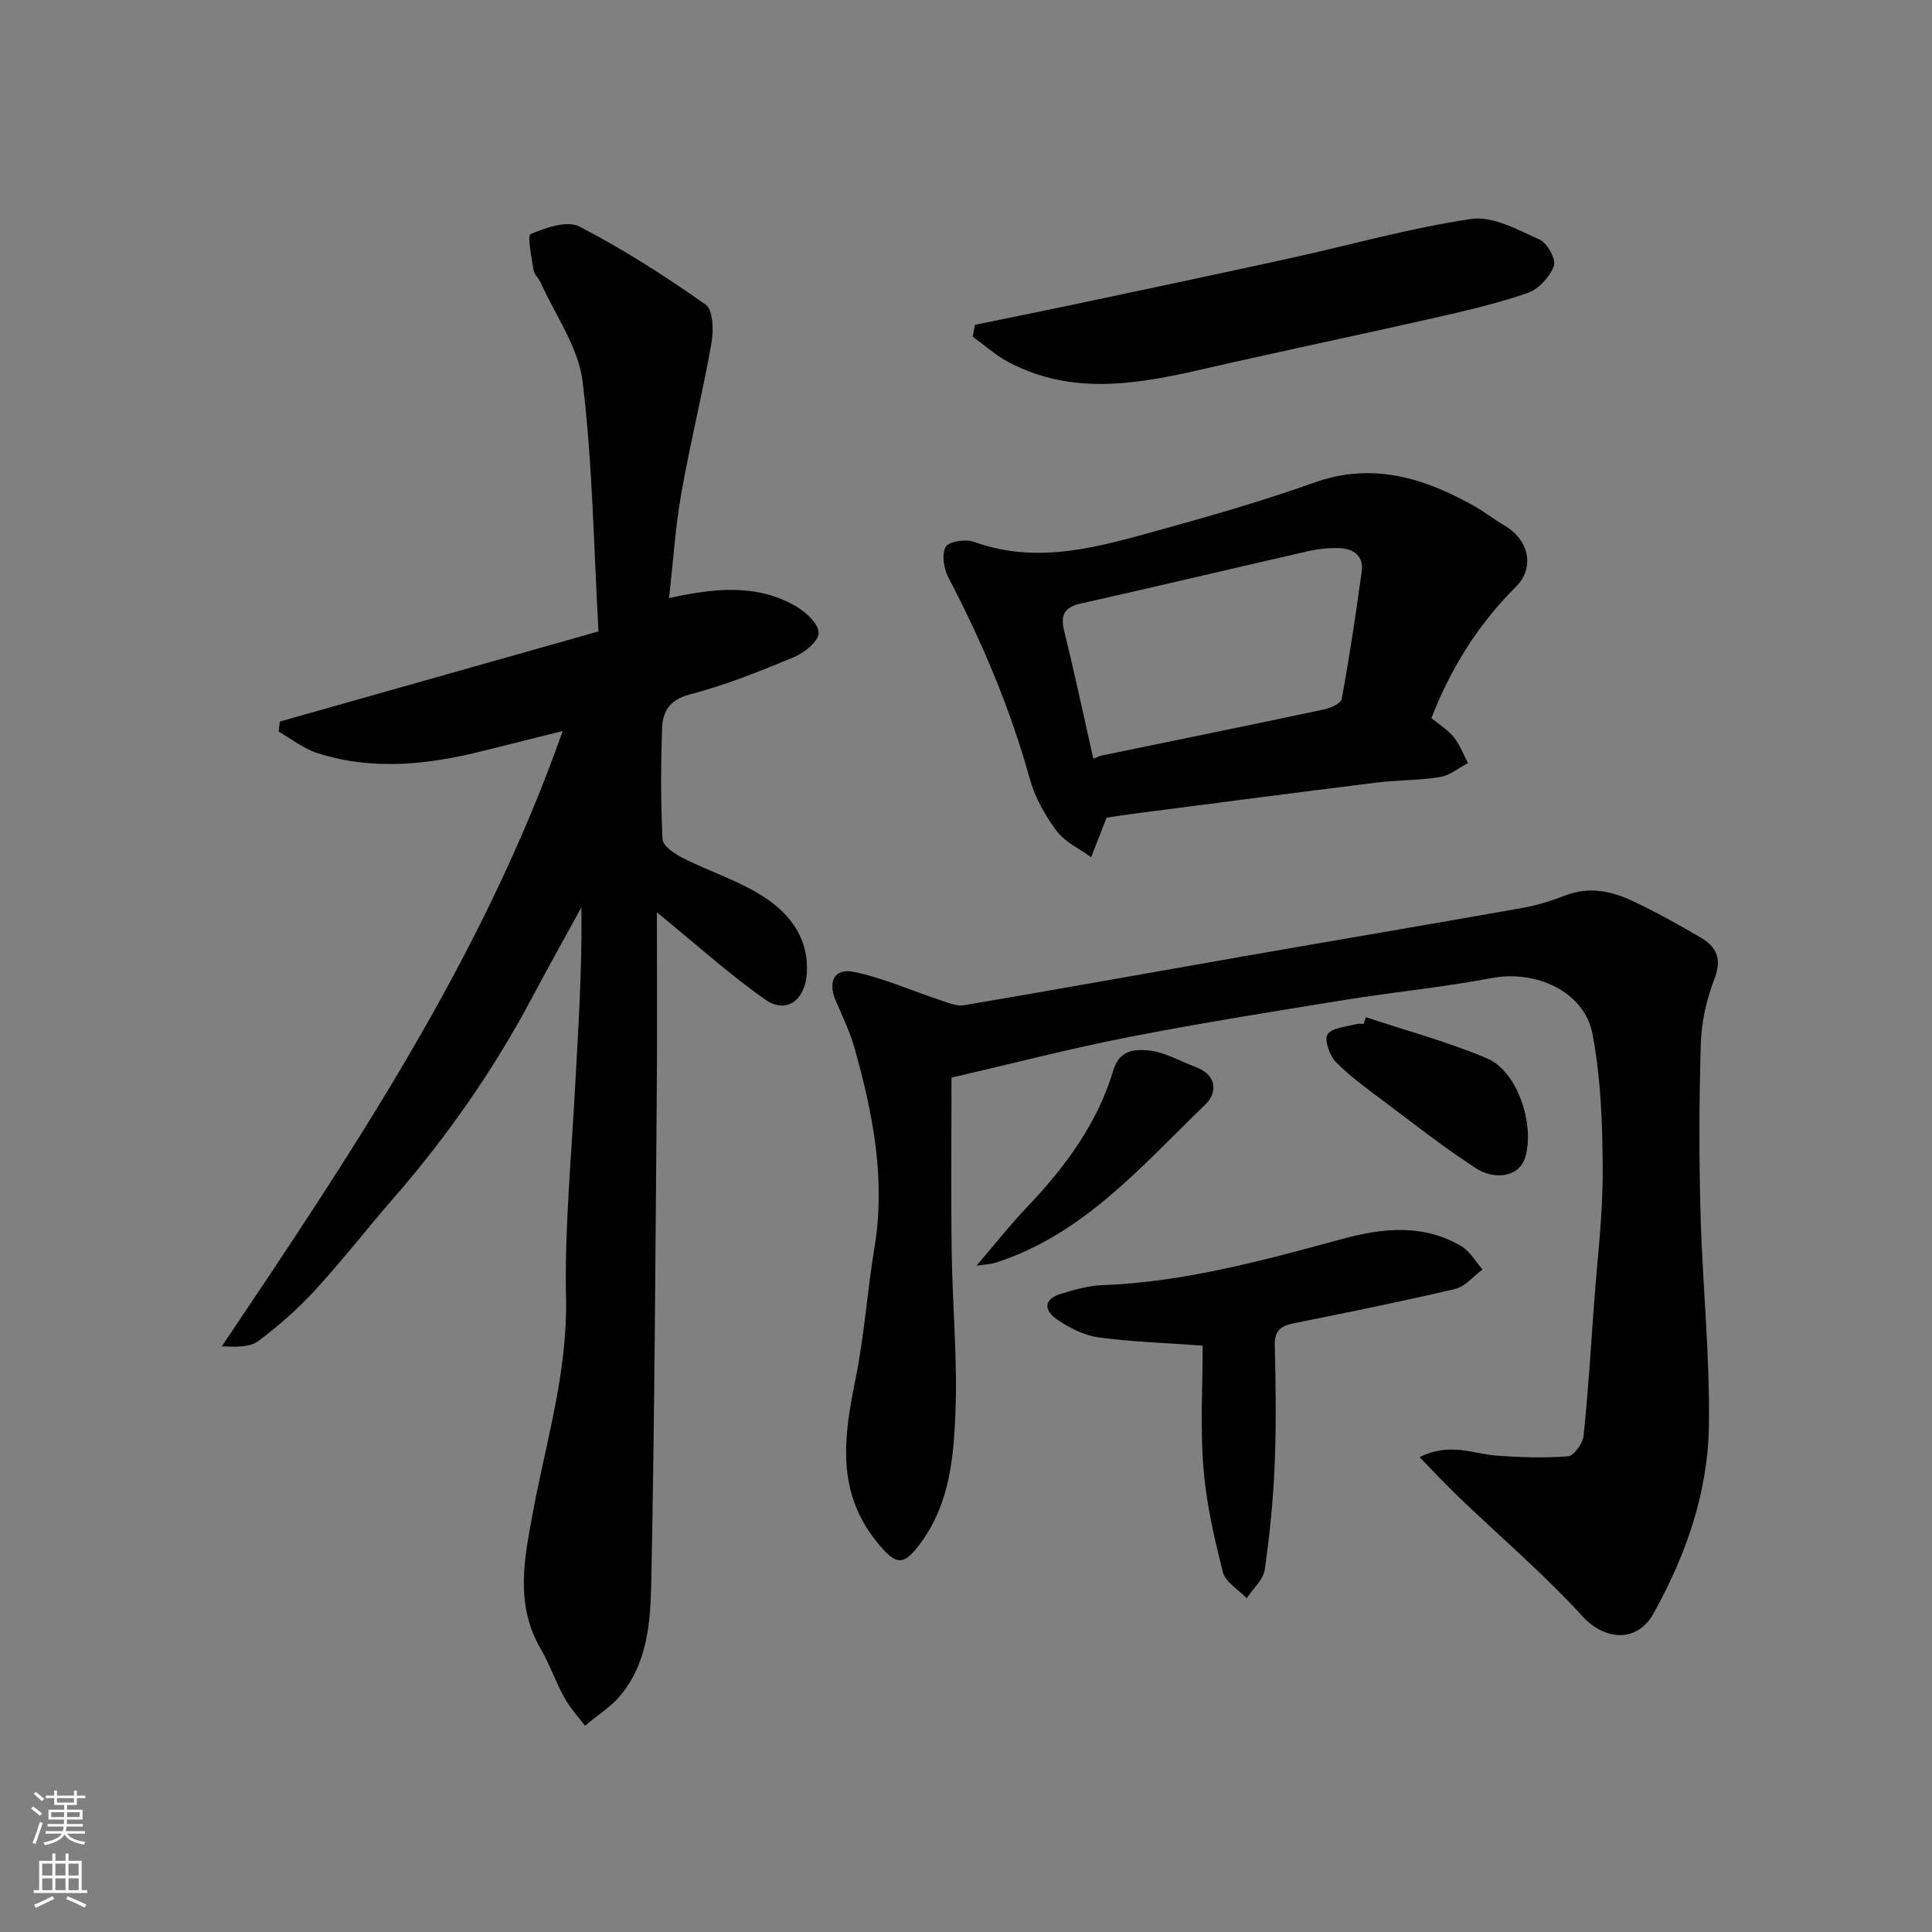 <svg enable-background="new 0 0 400 400" viewBox="0 0 400 400" xmlns="http://www.w3.org/2000/svg"><rect x="0" y="0" width="400" height="400" fill="#808080" stroke="none"/><g fill="#010000"><path d="m136 188.89c0 12.45.09 24.69-.02 36.94-.29 33.77-.45 67.54-1.13 101.3-.17 8.38-.65 17.18-6.6 24.13-1.76 2.06-4.16 3.57-7.13 6.05-1.29-1.73-3.05-3.64-4.28-5.85-1.82-3.28-3.04-6.9-4.92-10.13-5.3-9.13-3.39-18.53-1.62-28.06 2.75-14.77 7.22-29.17 6.89-44.56-.3-14.18 1.05-28.41 1.82-42.6.68-12.67 1.55-25.33 1.36-38.25-3.4 6.21-6.86 12.38-10.18 18.63-7.93 14.94-17.54 28.71-28.63 41.48-5.5 6.33-10.65 12.96-16.31 19.13-3.56 3.88-7.58 7.41-11.79 10.56-1.75 1.31-4.56 1.21-7.52 1.08 26.99-40.22 53.93-80.19 70.56-127.39-6.08 1.52-11.22 2.79-16.34 4.08-11.45 2.89-22.97 4.17-34.45.49-2.85-.91-5.36-2.93-8.02-4.45.08-.69.16-1.39.24-2.08 21.65-6.12 43.29-12.24 65.98-18.66-.99-17.49-1.22-34.74-3.29-51.76-.86-7.08-5.65-13.68-8.69-20.48-.39-.88-1.31-1.63-1.45-2.52-.4-2.59-1.35-7.19-.61-7.51 3.11-1.31 7.55-2.87 10.07-1.57 9.09 4.71 17.78 10.27 26.16 16.18 1.55 1.1 1.67 5.39 1.2 7.99-1.84 10.4-4.41 20.67-6.24 31.08-1.24 7.05-1.7 14.24-2.54 21.69 9.09-1.99 17.99-3.09 26.27 1.69 2.07 1.2 4.73 3.68 4.7 5.54-.02 1.73-2.97 4.1-5.13 5-7.05 2.93-14.2 5.8-21.57 7.73-4.22 1.1-5.59 3.55-5.71 6.98-.27 7.66-.29 15.34.09 22.99.07 1.35 2.4 2.97 4.03 3.8 5.9 2.99 12.45 4.98 17.8 8.71 4.91 3.41 8.56 8.51 8.03 15.41-.41 5.41-4.21 8.33-8.59 5.27-7.48-5.25-14.31-11.44-22.44-18.06z"/><path d="m197 223.11c0 12.59-.13 24.42.04 36.24.16 11.1 1.23 22.22.77 33.29-.37 9.03-1.19 18.27-6.74 26.18-3.96 5.64-5.48 5.49-9.66.26-8.37-10.48-6.67-21.82-4.27-33.64 1.82-8.95 2.41-18.14 3.91-27.16 2.35-14.14-.32-27.72-4.1-41.19-.96-3.42-2.53-6.68-3.94-9.97-1.66-3.86-.29-6.73 3.76-5.9 6.07 1.23 11.86 3.86 17.79 5.81 1.64.54 3.46 1.35 5.04 1.09 19.3-3.27 38.57-6.75 57.85-10.12 19.29-3.37 38.59-6.62 57.87-10.04 3.02-.54 6.01-1.51 8.89-2.61 4.76-1.81 9.3-.9 13.6 1.1 4.88 2.27 9.59 4.92 14.25 7.62 3.34 1.94 4.51 4.47 2.89 8.63-1.62 4.17-2.67 8.79-2.81 13.26-.37 11.82-.38 23.66-.06 35.48.4 14.71 1.99 29.41 1.72 44.1-.26 13.68-4.8 26.6-11.49 38.56-3.39 6.07-10.09 5.56-14.69.52-7.96-8.71-17-16.43-25.54-24.61-2.63-2.52-5.12-5.2-8.16-8.31 6.16-3.16 11.03-.69 15.92-.33 4.92.36 9.9.54 14.81.14 1.22-.1 3.04-2.65 3.21-4.22.95-9 1.49-18.05 2.15-27.08.67-9.2 1.83-18.4 1.81-27.6-.02-9.52-.34-19.19-2.1-28.5-1.68-8.87-11.77-13.35-20.9-11.61-10.11 1.92-20.39 2.9-30.56 4.55-14.82 2.4-29.65 4.75-44.38 7.63-12.28 2.39-24.4 5.54-36.88 8.43z"/><path d="m296.36 148.67c1.72 1.43 3.47 2.5 4.66 3.99 1.24 1.55 1.96 3.53 2.9 5.33-1.92 1-3.75 2.56-5.78 2.89-4.37.71-8.87.61-13.27 1.16-16.57 2.05-33.12 4.23-49.67 6.37-2.26.29-4.51.64-6.09.87-1.16 2.99-2.18 5.6-3.2 8.2-2.44-1.79-5.44-3.15-7.17-5.47-2.39-3.21-4.48-6.94-5.54-10.78-4.03-14.54-9.85-28.29-16.83-41.63-.95-1.82-1.43-4.74-.59-6.36.57-1.11 4.1-1.69 5.79-1.08 13.51 4.91 26.37.93 39.21-2.62 10.5-2.9 20.99-5.94 31.24-9.6 12.12-4.33 22.8-1.02 33.24 4.86 2.13 1.2 4.07 2.74 6.18 3.97 5.07 2.93 6.45 8.7 2.38 12.75-7.8 7.77-13.44 16.82-17.46 27.15zm-70 8.42c.84-.33 1.26-.56 1.71-.66 15.28-3.15 30.57-6.26 45.84-9.5 1.43-.3 3.7-1.23 3.87-2.18 1.62-8.81 2.96-17.67 4.16-26.54.4-2.97-1.62-4.57-4.37-4.71-2.25-.12-4.58.12-6.79.63-15.68 3.57-31.31 7.31-47 10.82-3.66.82-4.25 2.56-3.4 5.94 2.11 8.51 3.92 17.09 5.98 26.2z"/><path d="m201.86 67.25c6.9-1.42 13.81-2.8 20.71-4.26 14.81-3.14 29.61-6.25 44.4-9.5 12.55-2.75 24.96-6.29 37.63-8.16 4.46-.66 9.66 2.26 14.19 4.29 1.58.71 3.43 4.14 2.92 5.47-.87 2.27-3.18 4.8-5.45 5.58-6.44 2.21-13.13 3.75-19.79 5.26-15.72 3.56-31.5 6.84-47.2 10.45-13.67 3.14-27.26 5.6-40.49-1.42-2.65-1.41-4.95-3.49-7.4-5.26.16-.81.32-1.63.48-2.45z"/><path d="m249 278.6c-8.33-.61-15.09-.8-21.74-1.74-2.93-.41-5.89-1.99-8.41-3.68-2.68-1.8-2.9-4.19.78-5.3 2.78-.84 5.67-1.69 8.53-1.8 17.14-.63 33.49-5.16 49.88-9.6 8.35-2.26 16.68-3.11 24.52 1.54 1.79 1.06 2.94 3.19 4.38 4.82-1.89 1.39-3.59 3.54-5.69 4.03-11.09 2.61-22.26 4.85-33.42 7.11-2.61.53-3.97 1.48-3.9 4.49.19 8.16.32 16.33-.01 24.48-.3 7.36-1.01 14.74-2.07 22.03-.31 2.11-2.44 3.95-3.73 5.91-1.7-1.78-4.4-3.31-4.93-5.39-1.81-7.07-3.45-14.29-4.03-21.55-.68-8.36-.16-16.82-.16-25.35z"/><path d="m282.79 210.6c8.42 2.8 17.05 5.11 25.18 8.57 6.23 2.66 9.79 13.68 7.85 20.31-1.32 4.52-6.65 4.73-10.22 2.41-6.56-4.25-12.72-9.1-18.98-13.8-3.46-2.6-7.02-5.14-10.03-8.2-1.32-1.34-2.47-4.69-1.73-5.74 1-1.42 3.89-1.53 5.98-2.14.46-.13.99-.02 1.49-.02.15-.46.31-.92.46-1.39z"/><path d="m202.16 262.05c3.94-4.58 7.04-8.53 10.49-12.15 7.86-8.24 14.57-17.3 17.83-28.25 1.31-4.4 4.58-4.37 7.03-4.19 3.41.24 6.69 2.2 10.02 3.45 4.41 1.64 4.62 5.27 2 7.79-13.16 12.68-25.21 26.94-43.54 32.77-.85.27-1.8.28-3.83.58z"/></g><path d="m6.44 374.46.42-.45c.65.47 1.27.95 1.85 1.44l-.45.49c-.65-.56-1.25-1.06-1.82-1.48m.93 7.33-.63-.26c.55-1.36 1.05-2.8 1.52-4.33.19.1.38.19.59.27-.46 1.29-.95 2.73-1.48 4.32m-.38-10.38.44-.42c.43.34 1.01.82 1.74 1.44l-.49.49c-.53-.51-1.09-1.01-1.69-1.51m2.5.35h1.72v-1.04h.59v1.04h3.52v-1.04h.59v1.04h1.75v.53h-1.75v1.42h-2.03v.97h3.22v2.03h-3.24c0 .35-.01.66-.03.93h3.32v.53h-3.37c-.03.27-.08.58-.15.94h3.96v.53h-3.71c.67.92 1.93 1.48 3.79 1.68-.13.24-.23.44-.29.59-2.13-.38-3.48-1.08-4.04-2.12-.43.97-1.77 1.72-4.03 2.23-.09-.19-.2-.37-.33-.55 2.1-.42 3.37-1.03 3.81-1.83h-3.36v-.53h3.58c.08-.29.13-.61.16-.94h-3.33v-.53h3.39c.02-.27.04-.58.04-.93h-3.23v-2.03h3.25v-.97h-2.07v-1.42h-1.73zm1.12 3.44v1h2.65c.01-.3.02-.44.01-.4v-.25-.35zm1.19-2h3.52v-.91h-3.52zm4.71 2h-2.63v.59c0 .15-.01.28-.01.4h2.64z" fill="#fafbfa"/><path d="m13.56 383.74h.63v1.52h2.72v6.07h1.13v.6h-11.06v-.6h1.13v-6.07h2.73v-1.52h.63v1.52h2.1v-1.52zm-2.69 8.83.38.56c-1.24.63-2.53 1.25-3.85 1.85-.1-.21-.21-.42-.34-.63 1.36-.55 2.63-1.15 3.81-1.78m-2.13-4.27h2.1v-2.45h-2.1zm0 3.04h2.1v-2.46h-2.1zm2.72-3.04h2.1v-2.45h-2.1zm0 3.04h2.1v-2.46h-2.1zm6.07 3.6c-1.41-.71-2.7-1.3-3.86-1.78l.35-.56c1.45.62 2.75 1.19 3.88 1.72zm-1.25-9.09h-2.1v2.45h2.1zm-2.09 5.49h2.1v-2.46h-2.1z" fill="#fafbfa"/></svg>